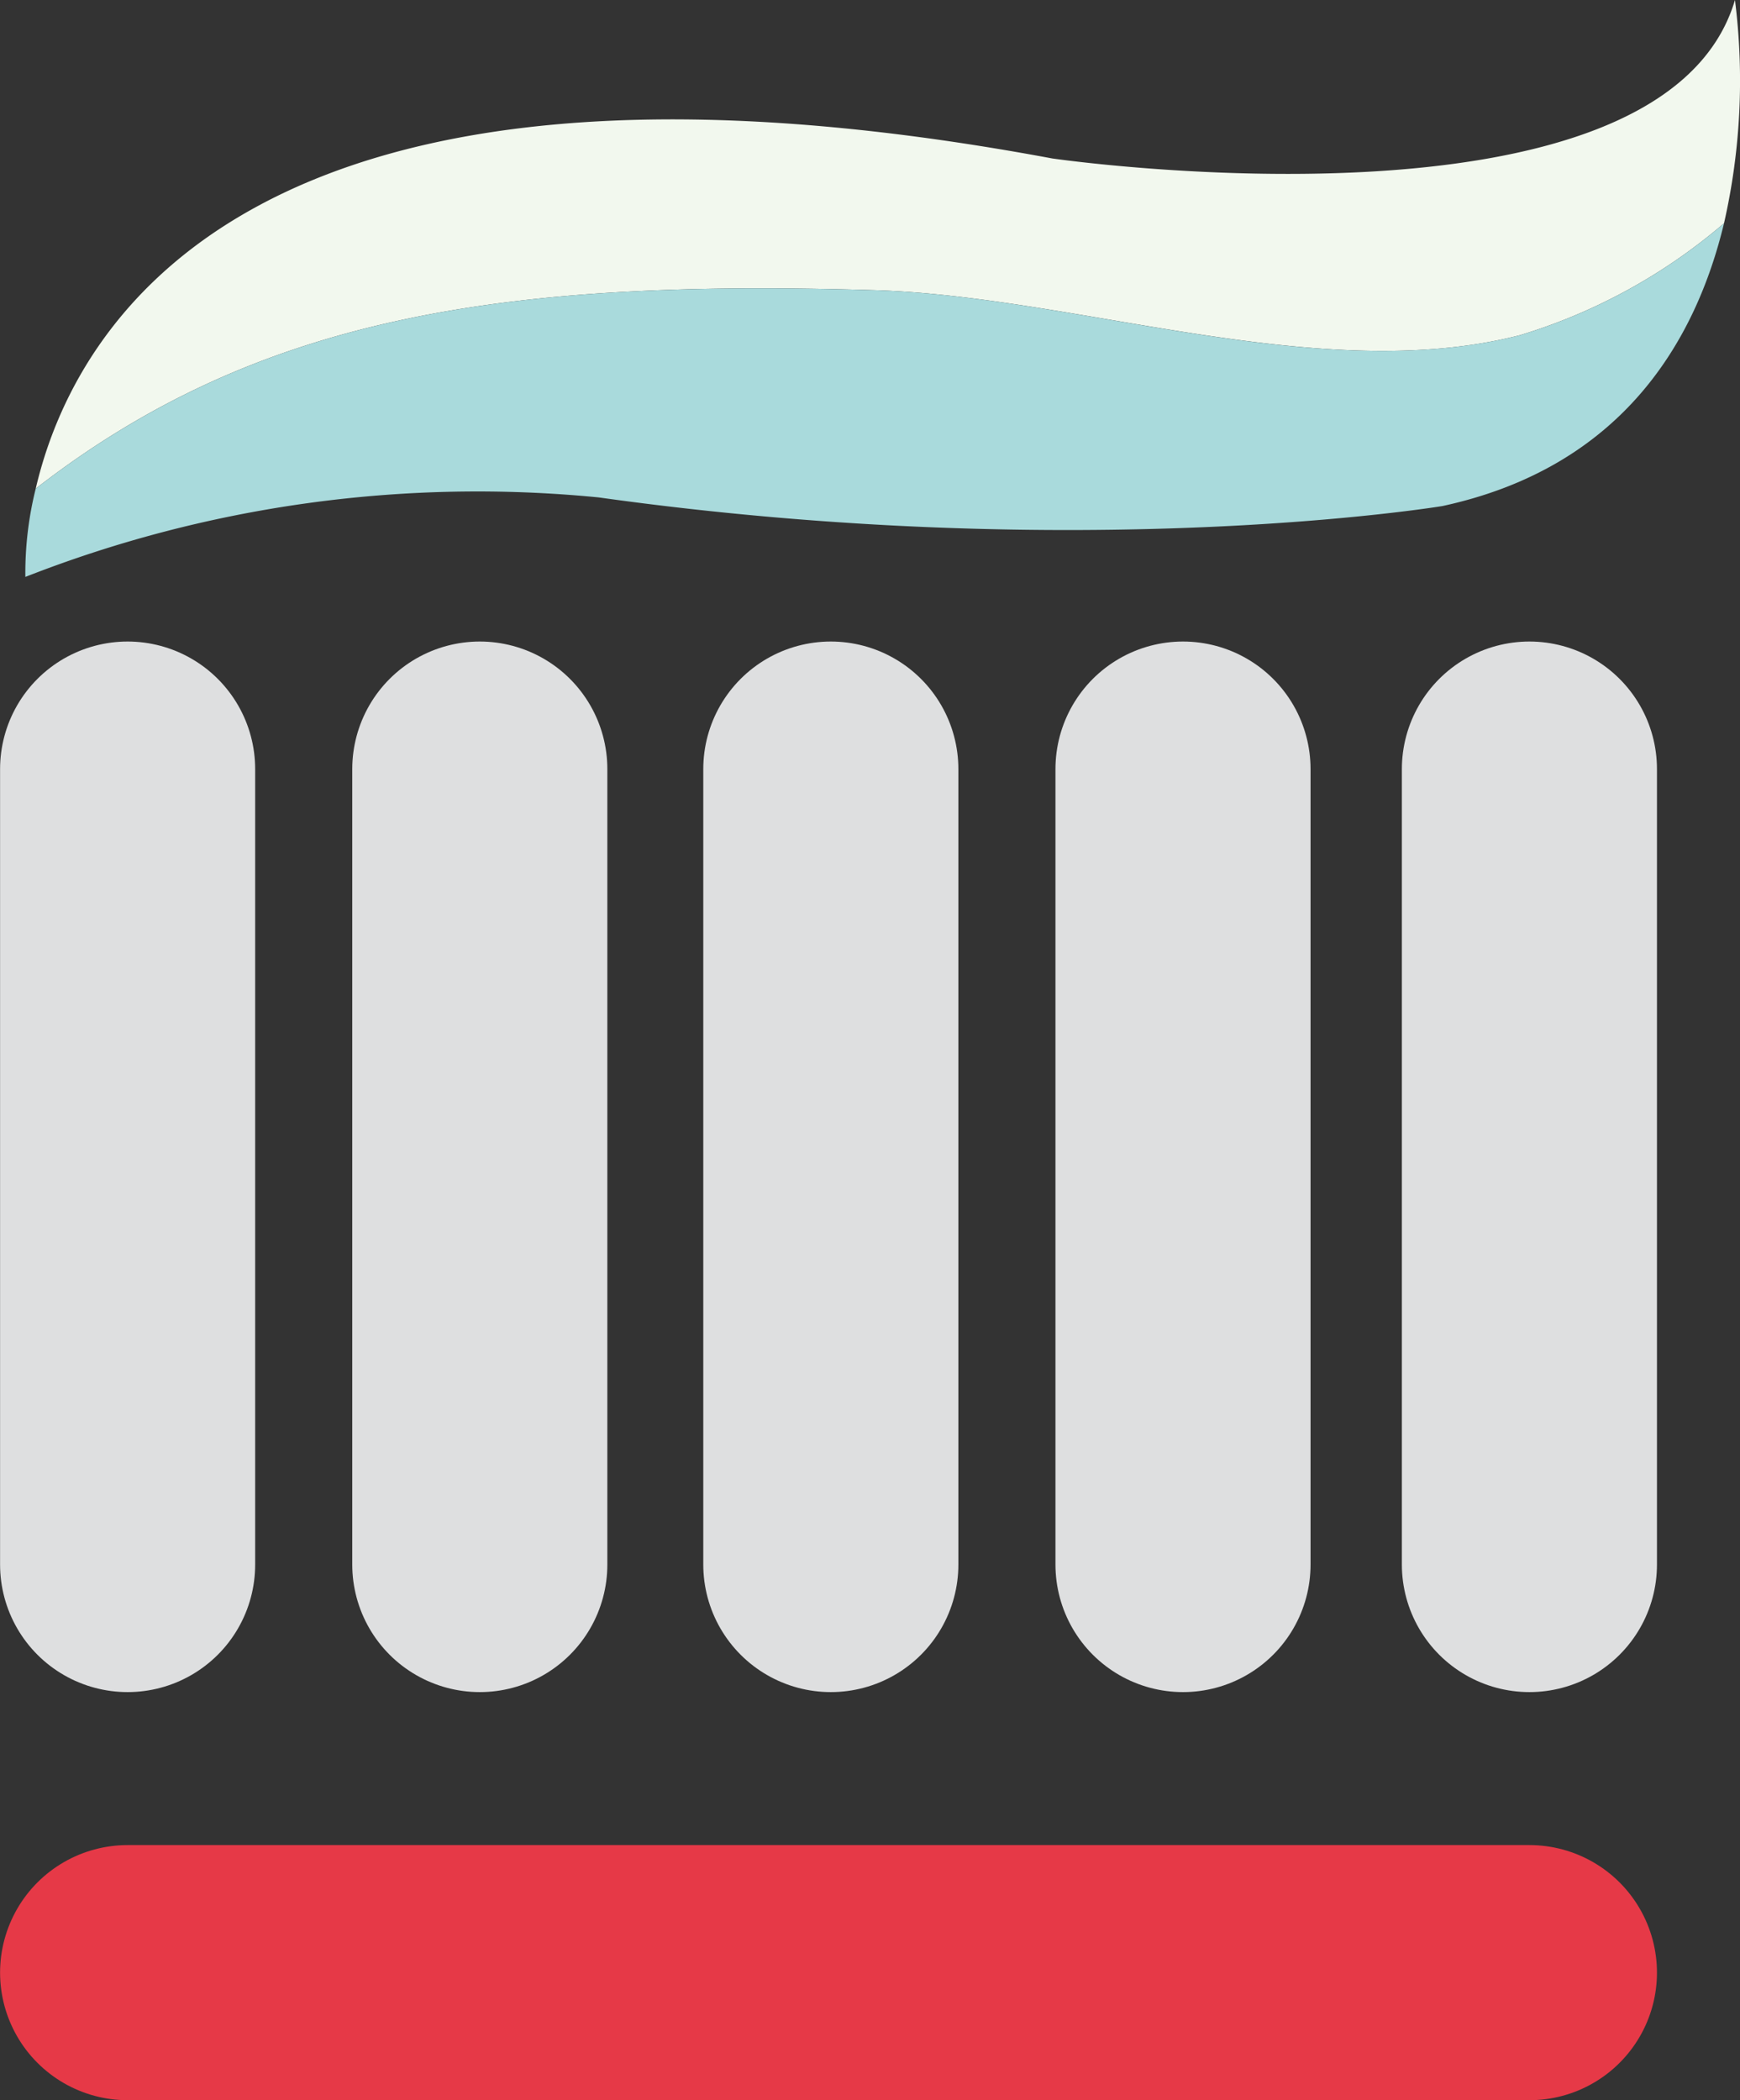 <?xml version="1.0" encoding="UTF-8"?> <svg xmlns="http://www.w3.org/2000/svg" viewBox="0 0 120.8 145.79"><rect x="0" y="0" width="120.8" height="145.79" fill="#333333" stroke="none"/><defs><style>.b5b174bc-25d9-4605-a94b-5f8f3292426a,.bb2dd34f-b0b5-4c14-bf7f-126bf433e2b3{fill:none;stroke-linecap:round;stroke-width:17.71px;}.bb2dd34f-b0b5-4c14-bf7f-126bf433e2b3{stroke:#e63947;}.b5b174bc-25d9-4605-a94b-5f8f3292426a{stroke:#dedfe0;}.e6dec23c-cb56-406c-ab40-7b1be972d264{fill:#f2f8ee;}.eac68519-0e85-457e-b558-8b0ebb3ca27a{fill:#a9dadc;}</style></defs><g id="bd863ff6-e73e-42d6-929f-9a0ef8ae9995" data-name="Layer 2"><g id="a510f994-f9a4-427a-9db1-f07433f88b46" data-name="Layer 1"><line class="bb2dd34f-b0b5-4c14-bf7f-126bf433e2b3" x1="8.86" y1="136.94" x2="106.18" y2="136.94"></line><path class="b5b174bc-25d9-4605-a94b-5f8f3292426a" d="M106.18,53.39v55.22M82.13,53.39v55.22M33.31,53.39v55.22M57.68,53.39v55.22M8.86,53.39v55.22"></path><path class="e6dec23c-cb56-406c-ab40-7b1be972d264" d="M60.58,20.14c14.13.39,31,6.7,44.94,3.13a39.17,39.17,0,0,0,14.17-7.77A44.62,44.62,0,0,0,120.45,0c-5.07,17.15-47.4,11-47.4,11C17.31.61,5.11,22.63,2.48,33.92,17.84,22,34.77,19.37,60.58,20.14Z"></path><path class="eac68519-0e85-457e-b558-8b0ebb3ca27a" d="M105.52,23.27c-14,3.57-30.81-2.74-44.94-3.13C34.77,19.37,17.84,22,2.48,33.92a24.15,24.15,0,0,0-.72,6.13,86,86,0,0,1,39.8-5.52c33.74,4.72,58.58.6,58.58.6,12.53-2.71,17.6-11.52,19.55-19.63a39.17,39.17,0,0,1-14.17,7.77Z"></path></g></g></svg> 